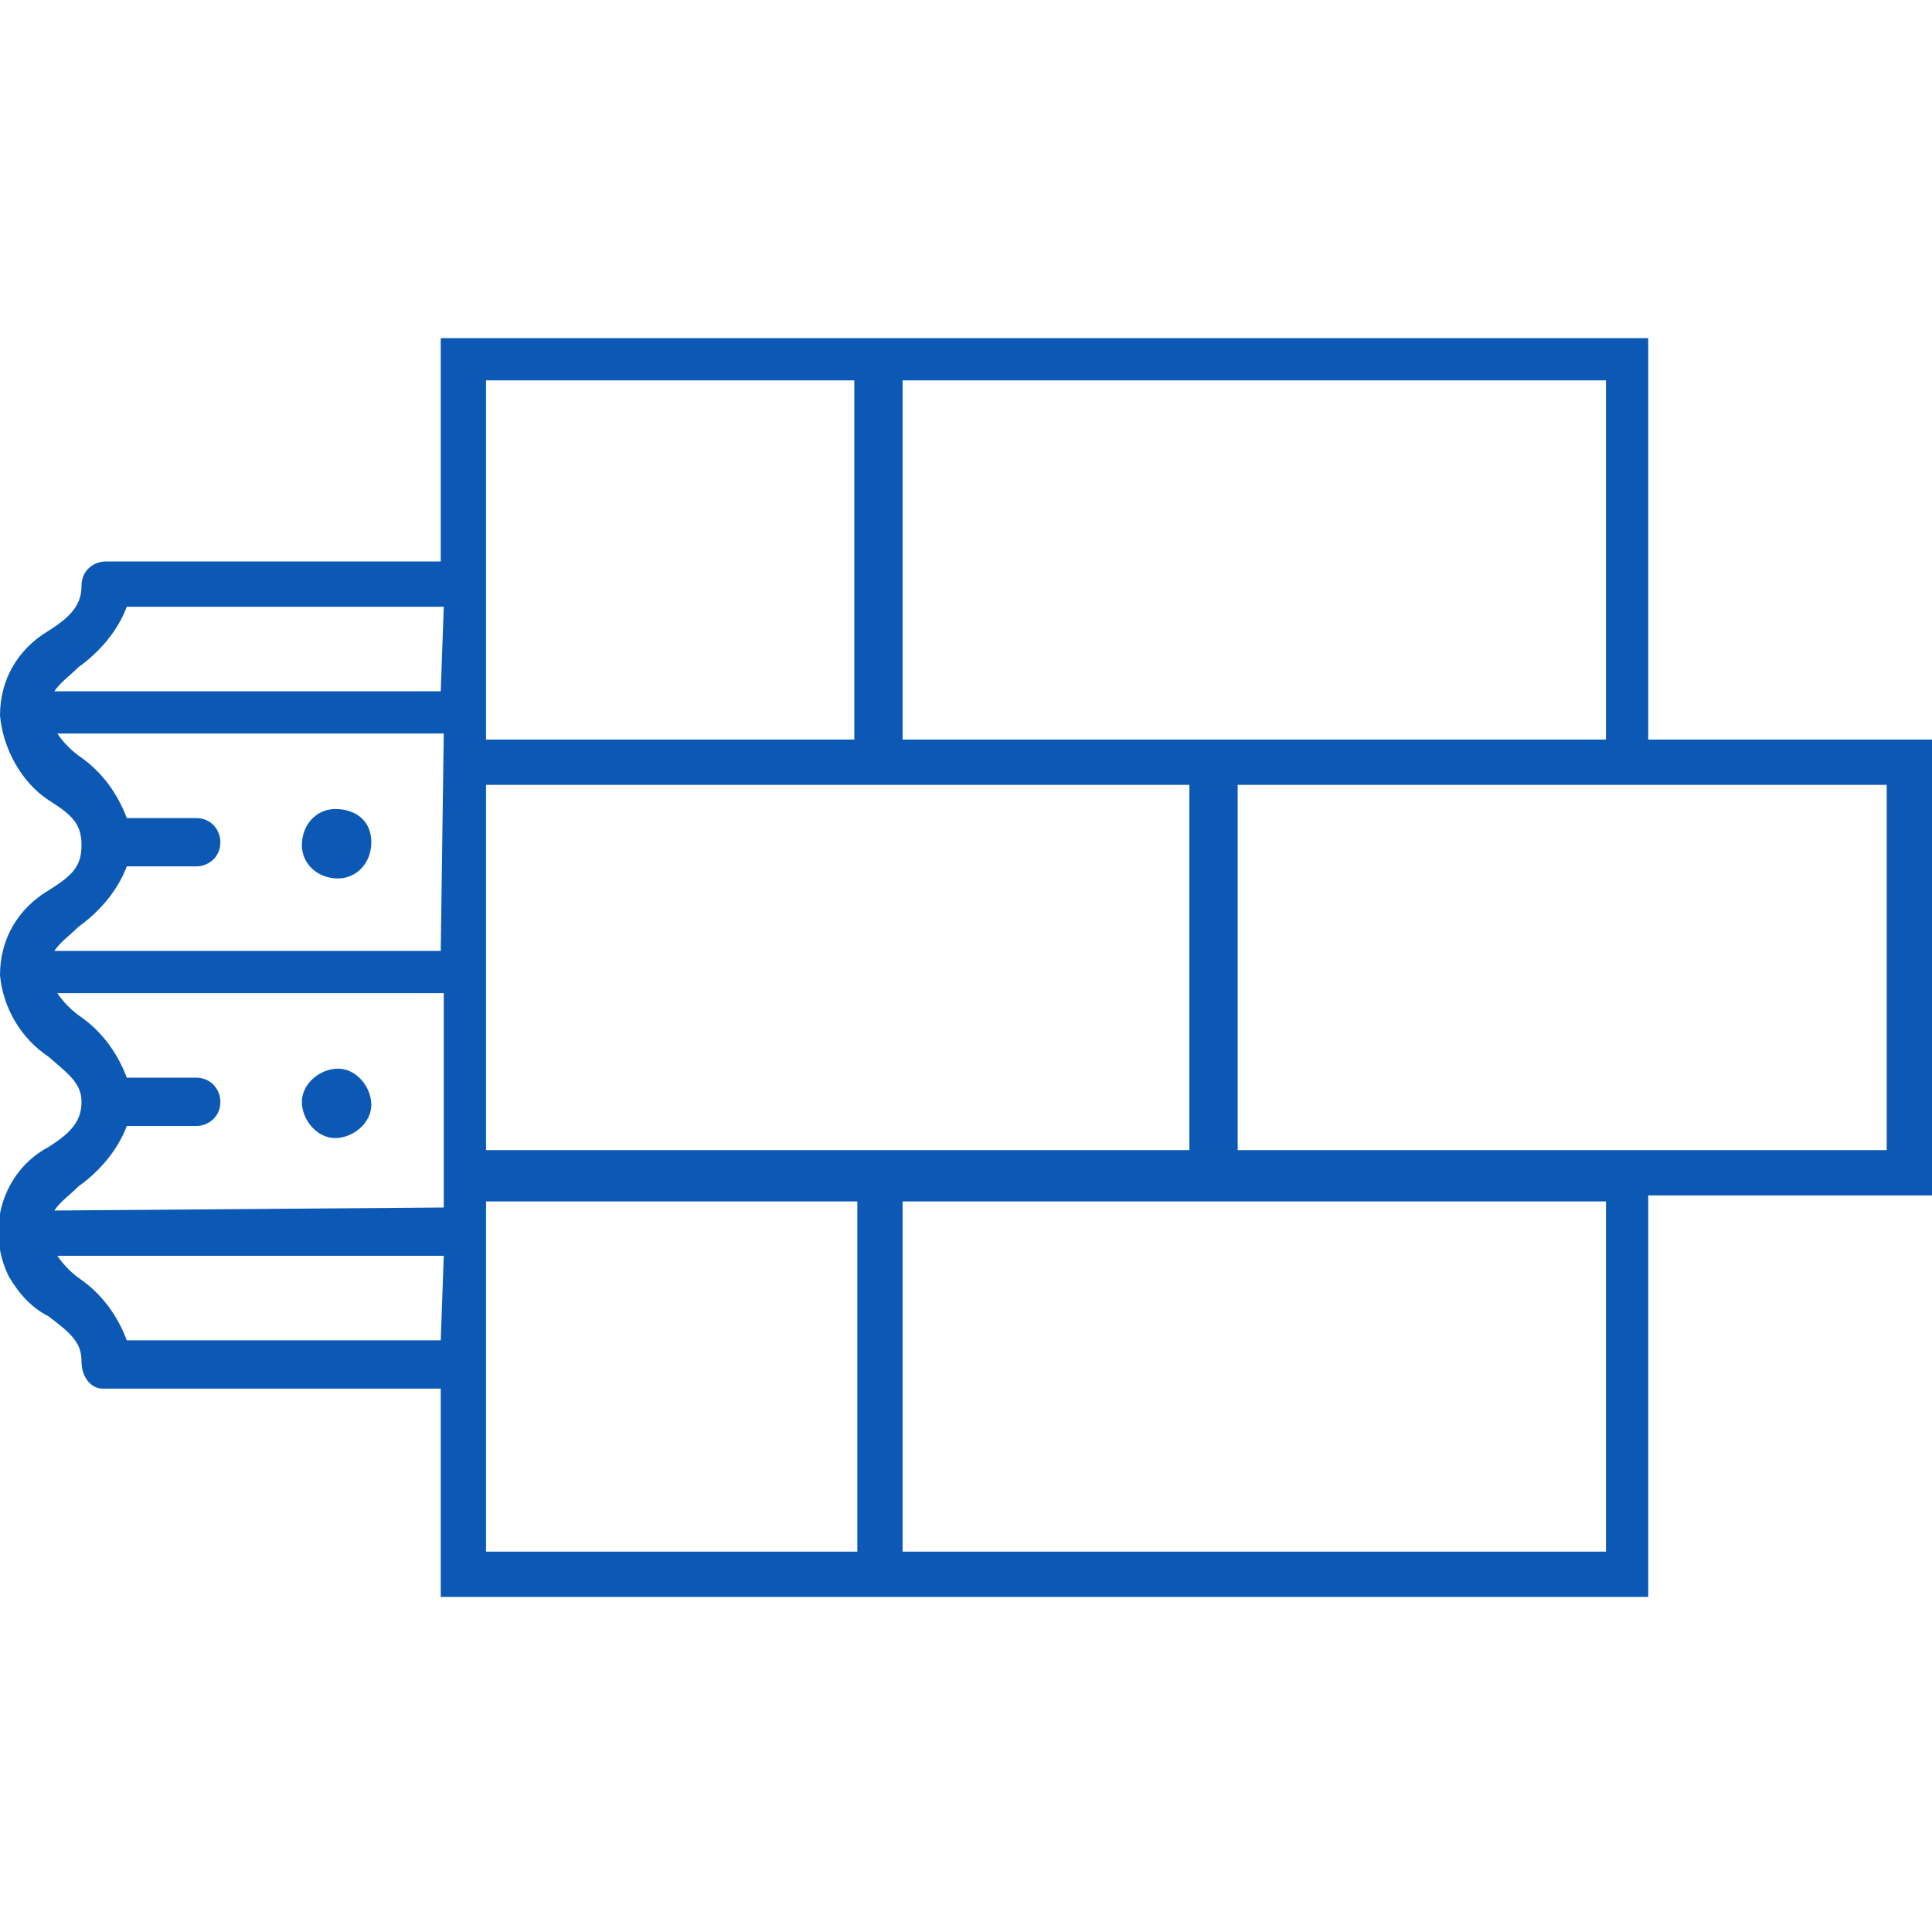 <?xml version="1.0" encoding="utf-8"?>
<!-- Generator: Adobe Illustrator 23.0.2, SVG Export Plug-In . SVG Version: 6.00 Build 0)  -->
<svg version="1.1" id="Layer_1" xmlns="http://www.w3.org/2000/svg" xmlns:xlink="http://www.w3.org/1999/xlink" x="0px" y="0px"
	 viewBox="0 0 64 64" style="enable-background:new 0 0 64 64;" xml:space="preserve">
<style type="text/css">
	.st0{fill:#0C59B5;}
</style>
<path class="st0" d="M54.6,24.5V11.2h-40v7.4H3.5c-0.4,0-0.8,0.3-0.8,0.8l0,0c0,0.6-0.3,1-1.1,1.5c-1,0.6-1.6,1.6-1.6,2.8
	c0.1,1.1,0.7,2.2,1.6,2.8C2.4,27,2.7,27.3,2.7,28s-0.3,1-1.1,1.5c-1,0.6-1.6,1.6-1.6,2.8c0.1,1.1,0.7,2.1,1.6,2.7
	c0.7,0.6,1.1,0.9,1.1,1.5s-0.3,1-1.1,1.5c-1.5,0.8-2.1,2.7-1.3,4.3c0.3,0.5,0.7,1,1.3,1.3c0.8,0.6,1.1,0.9,1.1,1.5
	C2.7,45.6,3,46,3.4,46c0,0,0,0,0.1,0h11.1v6.9h40V39.6H64V24.5H54.6z M14.6,44.4H4.2c-0.3-0.8-0.8-1.5-1.5-2
	c-0.3-0.2-0.6-0.5-0.8-0.8h12.8L14.6,44.4z M1.8,40.1c0.2-0.3,0.5-0.5,0.8-0.8c0.7-0.5,1.3-1.2,1.6-2h2.3c0.4,0,0.8-0.3,0.8-0.8
	c0-0.4-0.3-0.8-0.8-0.8H4.2c-0.3-0.8-0.8-1.5-1.5-2c-0.3-0.2-0.6-0.5-0.8-0.8h12.8v7.1L1.8,40.1z M14.6,31.5H1.8
	c0.2-0.3,0.5-0.5,0.8-0.8c0.7-0.5,1.3-1.2,1.6-2h2.3c0.4,0,0.8-0.3,0.8-0.8c0-0.4-0.3-0.8-0.8-0.8H4.2c-0.3-0.8-0.8-1.5-1.5-2
	c-0.3-0.2-0.6-0.5-0.8-0.8h12.8L14.6,31.5z M14.6,22.9H1.8c0.2-0.3,0.5-0.5,0.8-0.8c0.7-0.5,1.3-1.2,1.6-2h10.5L14.6,22.9z
	 M29.9,12.6h23.3v11.9H29.9V12.6z M39.4,26v12.1H16.1V26H39.4z M16.1,12.6h12.2v11.9H16.1V12.6z M28.4,51.4H16.1V39.8h12.3V51.4z
	 M53.2,51.4H29.9V39.8h23.3V51.4z M62.5,38.1H41V26h21.5V38.1z"/>
<path class="st0" d="M11.2,35.4c-0.6,0-1.2,0.5-1.2,1.1c0,0.6,0.5,1.2,1.1,1.2c0.6,0,1.2-0.5,1.2-1.1c0,0,0,0,0,0
	C12.3,36,11.8,35.4,11.2,35.4z"/>
<path class="st0" d="M11.2,29.1c0.6,0,1.1-0.5,1.1-1.2s-0.5-1.1-1.2-1.1c-0.6,0-1.1,0.5-1.1,1.2c0,0,0,0,0,0
	C10,28.6,10.5,29.1,11.2,29.1z"/>
</svg>
